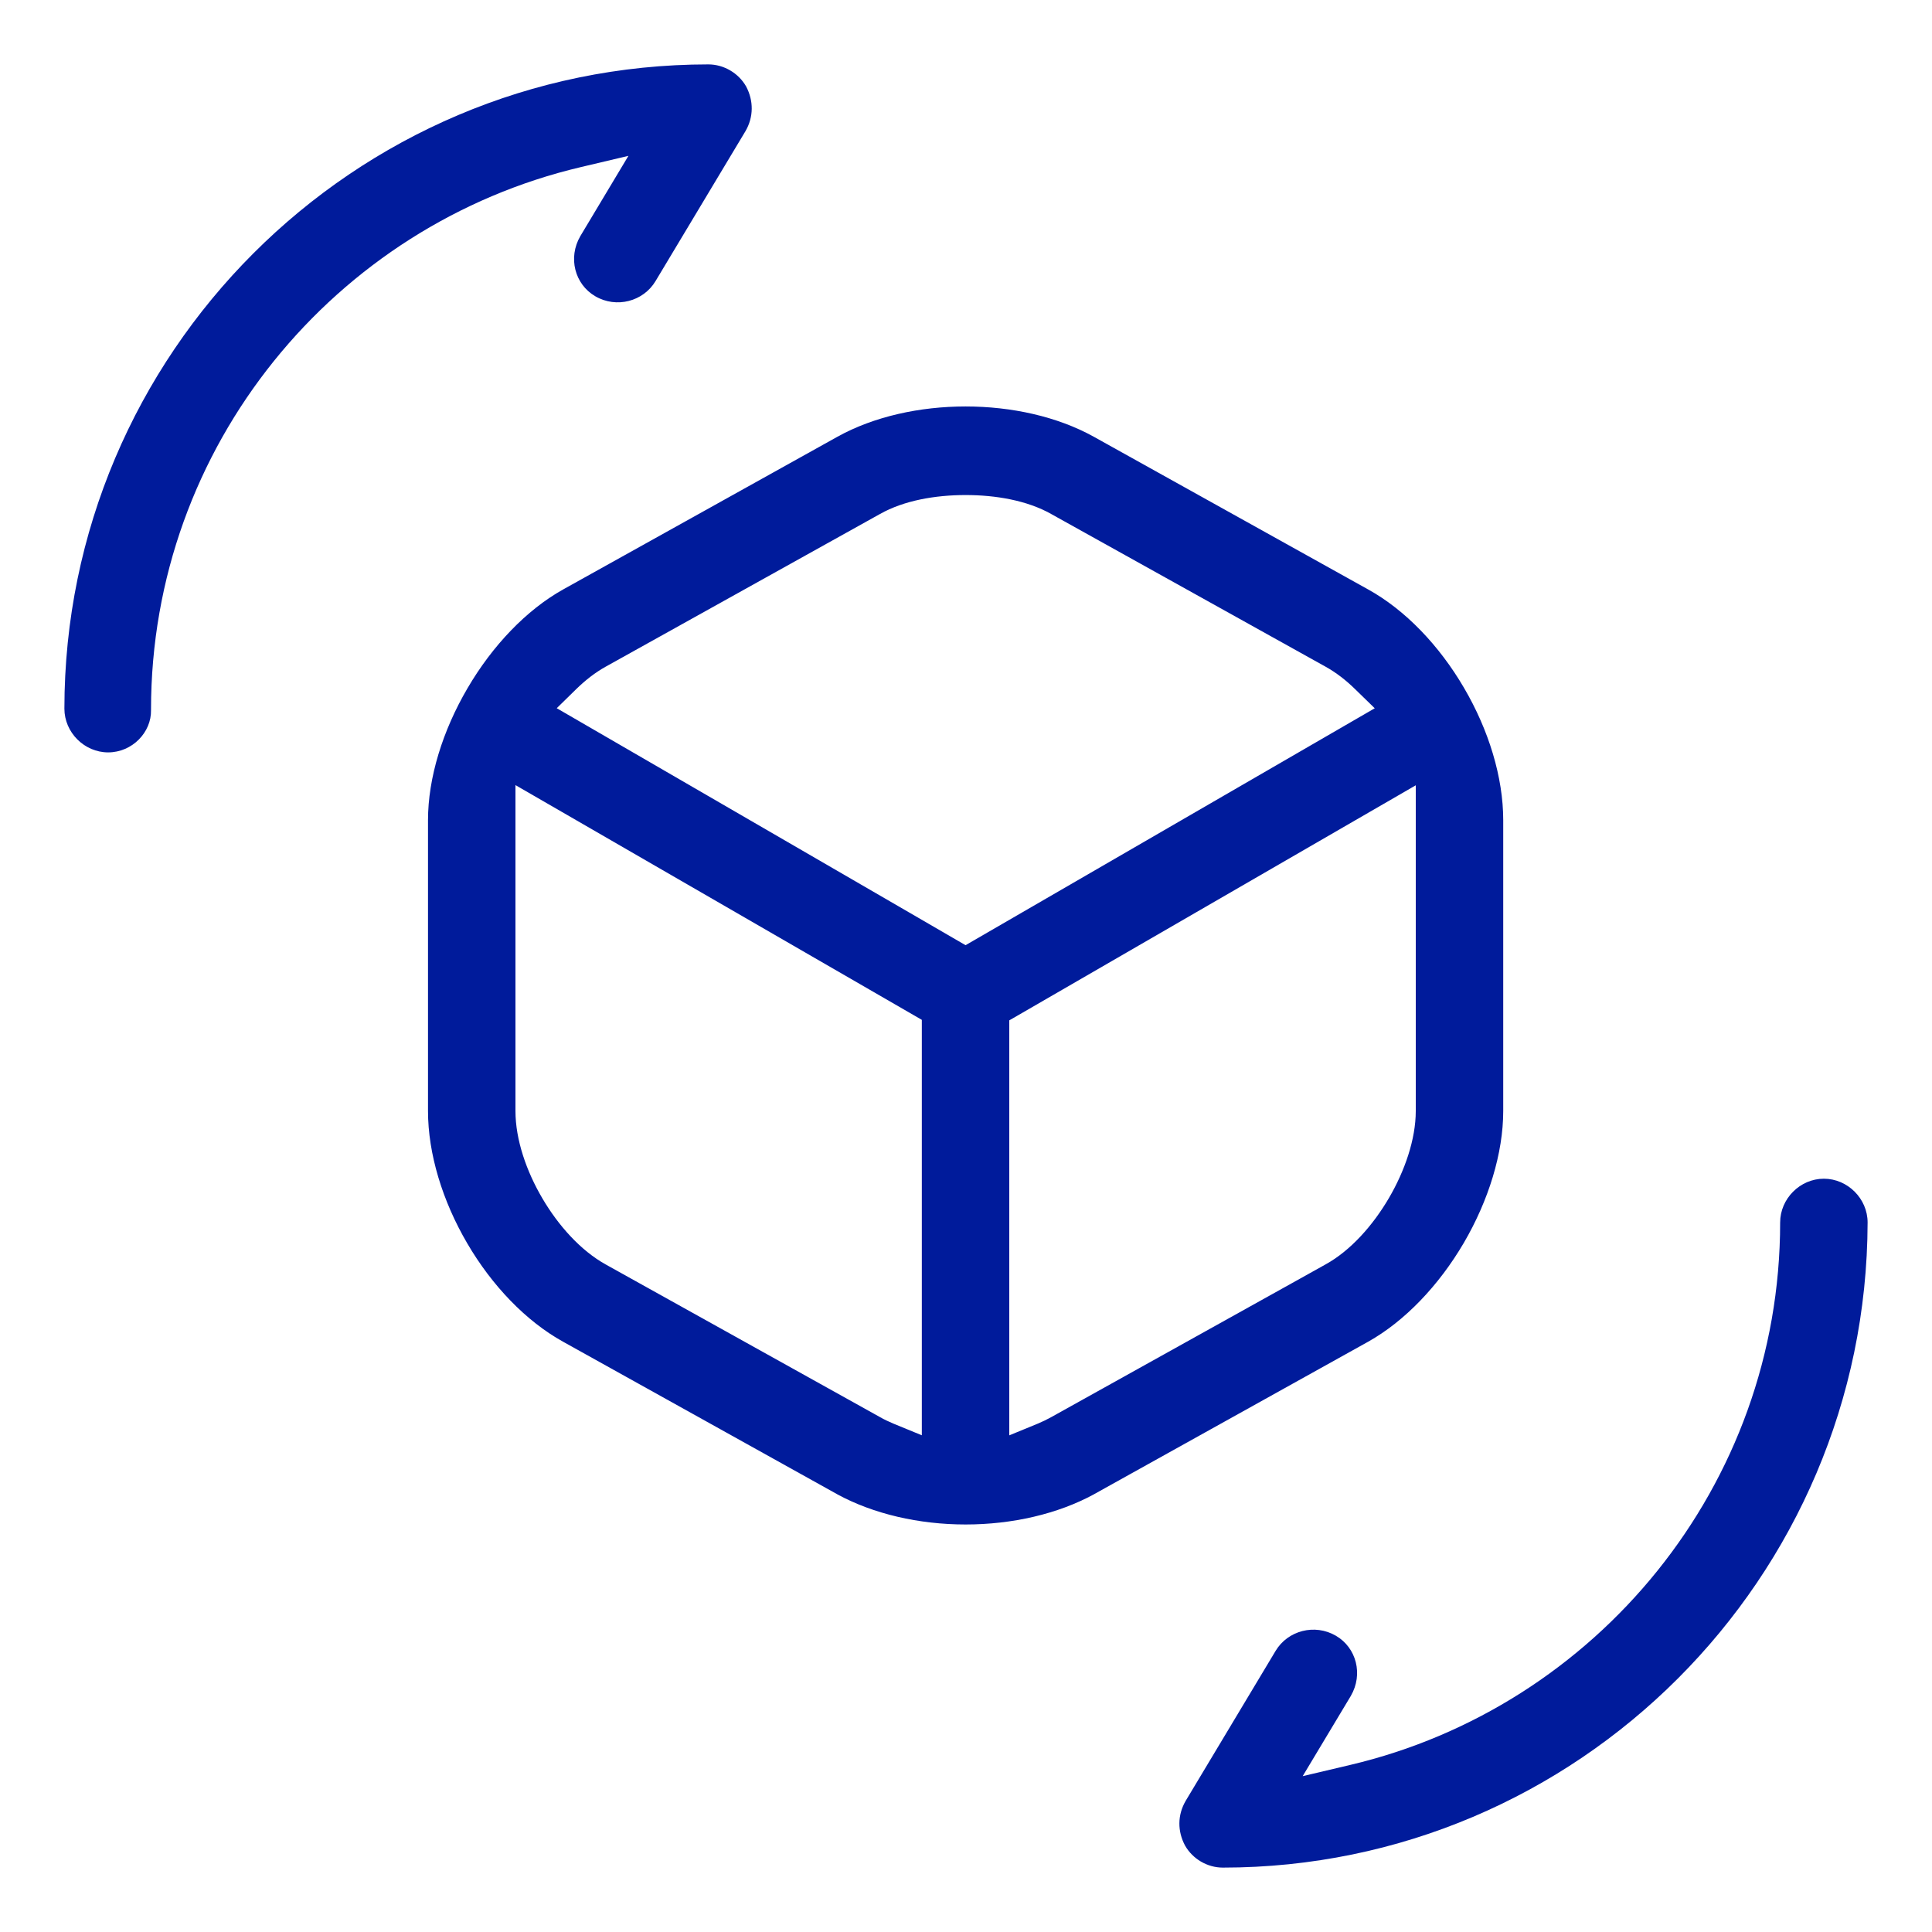 <?xml version="1.0" encoding="UTF-8"?> <svg xmlns="http://www.w3.org/2000/svg" width="30" height="30" viewBox="0 0 30 30" fill="none"><g clip-path="url(#clip0_575_1724)"><path fill-rule="evenodd" clip-rule="evenodd" d="M9.022 2.594C5.207 3.492 2.345 6.921 2.345 11.017L2.345 11.025C2.353 11.371 2.053 11.683 1.679 11.683C1.31 11.683 1 11.373 1 11.004C1 5.492 5.49 1 10.999 1C11.24 1 11.467 1.135 11.585 1.341C11.704 1.564 11.703 1.817 11.576 2.036L10.179 4.365C9.99 4.681 9.572 4.792 9.243 4.6C8.924 4.414 8.817 4.001 9.011 3.667L9.758 2.42L9.022 2.594ZM13.005 6.781L8.746 9.152C8.174 9.471 7.645 10.027 7.26 10.686C6.874 11.344 6.646 12.078 6.646 12.736V17.251C6.646 17.916 6.871 18.65 7.255 19.306C7.638 19.962 8.167 20.515 8.745 20.835L13.003 23.204L13.004 23.205C13.563 23.508 14.267 23.672 14.994 23.672C15.721 23.672 16.425 23.508 16.984 23.205L16.985 23.204L21.243 20.835C21.815 20.515 22.343 19.959 22.729 19.301C23.114 18.642 23.342 17.908 23.342 17.251V12.736C23.342 12.07 23.117 11.336 22.733 10.681C22.35 10.025 21.821 9.471 21.243 9.152L16.983 6.781C15.854 6.155 14.134 6.155 13.005 6.781ZM21.045 10.704C20.904 10.565 20.747 10.443 20.581 10.351L16.322 7.981C15.95 7.771 15.463 7.687 14.994 7.687C14.525 7.687 14.037 7.771 13.665 7.981L9.797 10.134L9.407 10.351C9.241 10.443 9.086 10.565 8.945 10.703L8.645 10.997L14.104 14.161L14.993 14.677L21.347 10.998L21.045 10.704ZM14.314 22.287V15.836L8.004 12.191V17.251C8.004 17.699 8.176 18.191 8.423 18.61C8.669 19.029 9.016 19.419 9.408 19.636L13.665 22.005L13.666 22.006C13.732 22.043 13.802 22.076 13.873 22.106L14.314 22.287ZM21.566 18.605C21.32 19.025 20.974 19.419 20.581 19.635L20.192 19.852L16.322 22.006C16.255 22.043 16.185 22.077 16.113 22.107L15.672 22.288V15.844L15.816 15.761L21.984 12.194V17.251C21.984 17.692 21.812 18.185 21.566 18.605ZM28.321 18.303C28.69 18.303 29 18.613 29 18.982C28.987 24.508 24.496 29 18.988 29C18.746 29 18.52 28.865 18.402 28.659C18.282 28.436 18.283 28.183 18.411 27.964L18.412 27.962L19.808 25.634C19.997 25.319 20.415 25.208 20.744 25.4C21.063 25.586 21.17 25.999 20.976 26.333L20.975 26.335L20.228 27.58L20.965 27.406C24.78 26.508 27.642 23.078 27.642 18.983C27.642 18.613 27.952 18.303 28.321 18.303Z" fill="#001B9B"></path></g><defs><clipPath id="clip0_575_1724"><rect width="30" height="30" fill="white"></rect></clipPath></defs></svg> 